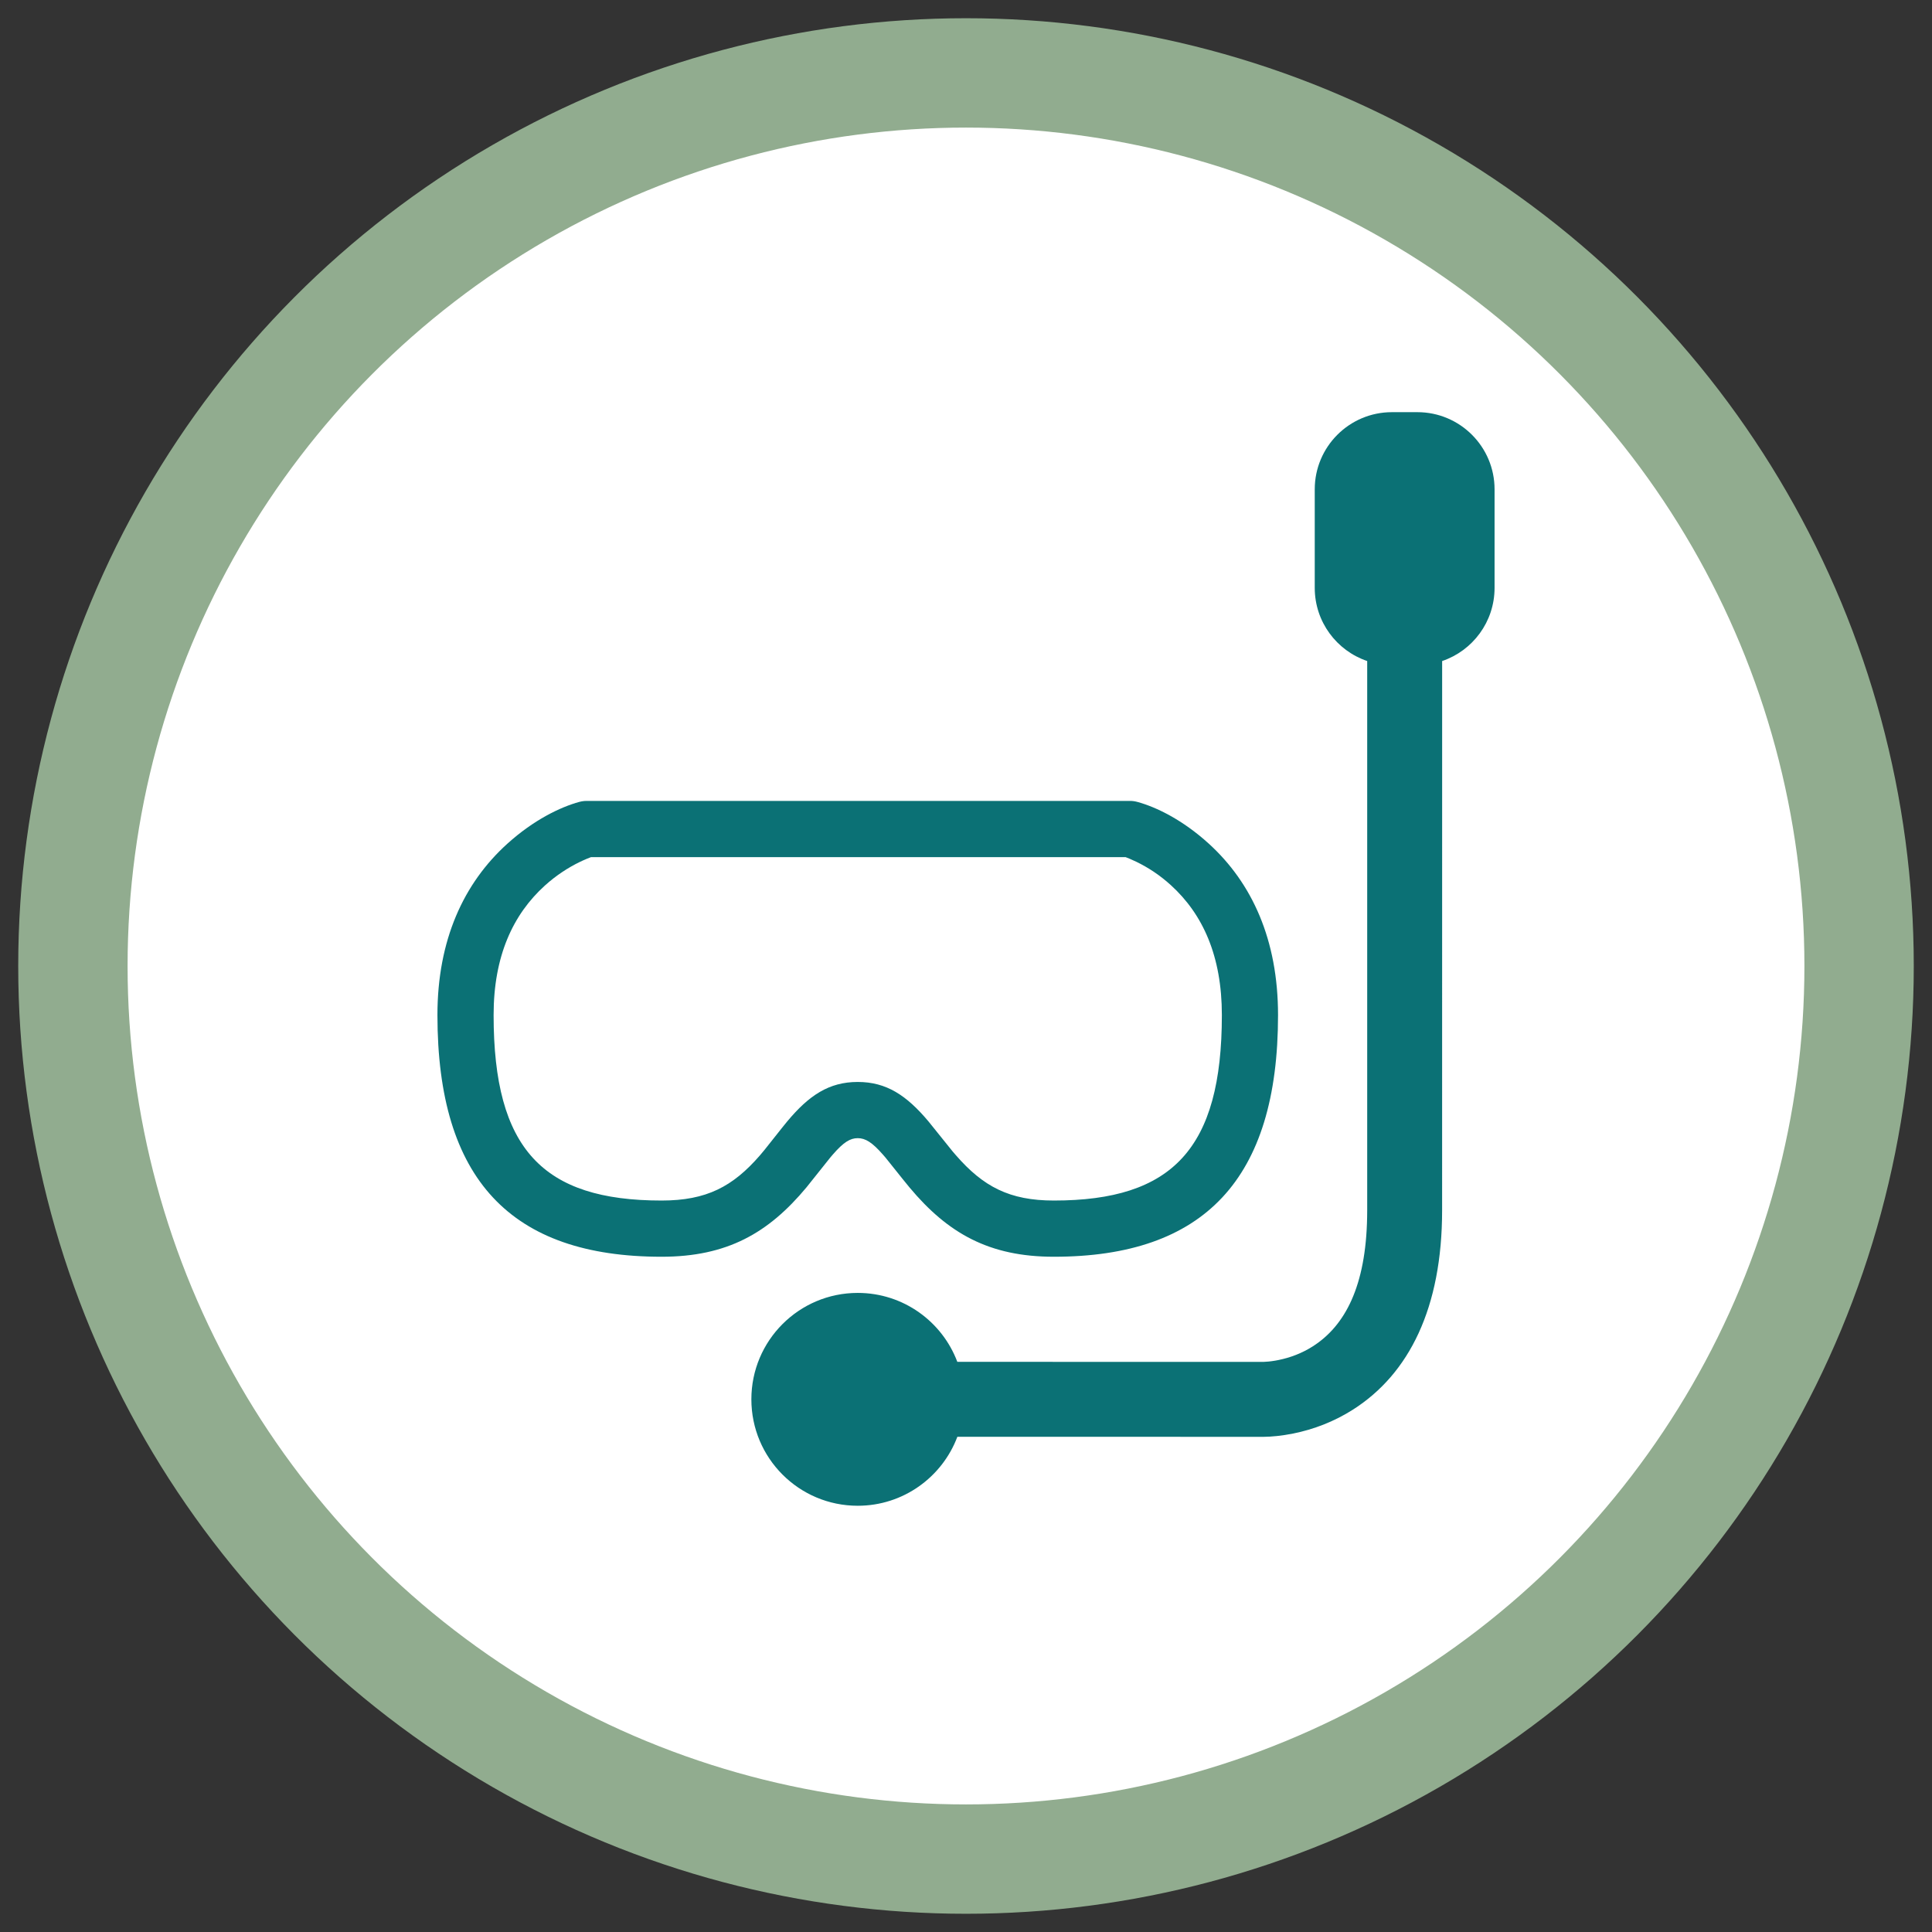 <?xml version="1.0" encoding="UTF-8"?>
<svg width="53px" height="53px" viewBox="0 0 53 53" version="1.1" xmlns="http://www.w3.org/2000/svg" xmlns:xlink="http://www.w3.org/1999/xlink">
    <rect x="0" y="0" width="53" height="53" fill="#333333" stroke="none"/>
    <title>Watersports</title>
    <g id="Style-Guide" stroke="none" stroke-width="1" fill="none" fill-rule="evenodd">
        <g id="Styleguide" transform="translate(-571, -1782)">
            <g id="Watersports" transform="translate(573, 1784)">
                <circle id="Oval" stroke="#91AC8F" stroke-width="3" fill="#FFFFFF" cx="24.5" cy="24.5" r="24.5"></circle>
                <g id="Icons-Fill/Local/Snorkling" transform="translate(10, 9)" fill="#0B7175">
                    <path d="M26.883,0.307 C28.052,0.307 29,1.255 29,2.424 L29,5.127 C29,6.06 28.398,6.851 27.562,7.134 L27.561,22.201 C27.561,24.882 26.656,26.689 25.115,27.67 C24.592,28.002 24.037,28.212 23.479,28.325 C23.164,28.388 22.889,28.414 22.67,28.416 L14.263,28.415 C13.847,29.52 12.78,30.307 11.53,30.307 C9.918,30.307 8.612,29 8.612,27.387 C8.612,25.775 9.918,24.468 11.53,24.468 C12.78,24.468 13.846,25.254 14.262,26.359 L22.667,26.36 C22.744,26.358 22.855,26.348 22.989,26.325 L23.073,26.309 C23.396,26.244 23.716,26.123 24.012,25.935 C24.904,25.367 25.469,24.279 25.504,22.393 L25.506,22.201 L25.506,7.134 C24.67,6.851 24.067,6.06 24.067,5.127 L24.067,2.424 C24.067,1.255 25.015,0.307 26.184,0.307 L26.883,0.307 Z M18.996,10.971 C19.064,10.971 19.132,10.98 19.198,10.998 C19.718,11.139 20.442,11.49 21.162,12.145 C22.349,13.226 23.06,14.784 23.06,16.846 C23.06,21.352 21.026,23.476 16.91,23.476 C15.132,23.476 14,22.831 12.949,21.573 L12.761,21.342 L12.761,21.342 L12.293,20.757 L12.222,20.675 C11.924,20.335 11.739,20.223 11.53,20.223 C11.322,20.223 11.14,20.334 10.846,20.673 L10.776,20.755 L10.125,21.571 C9.079,22.829 7.942,23.476 6.15,23.476 C2.019,23.476 0,21.357 0,16.846 C0,14.787 0.719,13.23 1.916,12.147 C2.641,11.492 3.37,11.141 3.893,10.998 C3.937,10.986 3.982,10.978 4.027,10.974 L4.095,10.971 L18.996,10.971 Z M18.877,12.513 L4.214,12.513 L4.1,12.558 L3.979,12.611 L3.911,12.643 C3.584,12.801 3.256,13.015 2.95,13.291 C2.07,14.087 1.541,15.231 1.541,16.846 C1.541,20.521 2.887,21.934 6.15,21.934 C7.382,21.934 8.104,21.551 8.847,20.695 L8.97,20.548 L8.97,20.548 L9.459,19.932 L9.592,19.768 C10.193,19.047 10.743,18.681 11.53,18.681 C12.316,18.681 12.868,19.046 13.472,19.765 L14.131,20.584 L14.225,20.693 C14.972,21.551 15.692,21.934 16.91,21.934 C20.159,21.934 21.519,20.515 21.519,16.846 C21.519,15.225 20.995,14.079 20.124,13.286 C19.822,13.01 19.497,12.798 19.175,12.642 C19.105,12.608 19.042,12.58 18.988,12.557 L18.877,12.513 Z" id="Shape"></path>
                </g>
            </g>
        </g>
    </g>
</svg>
